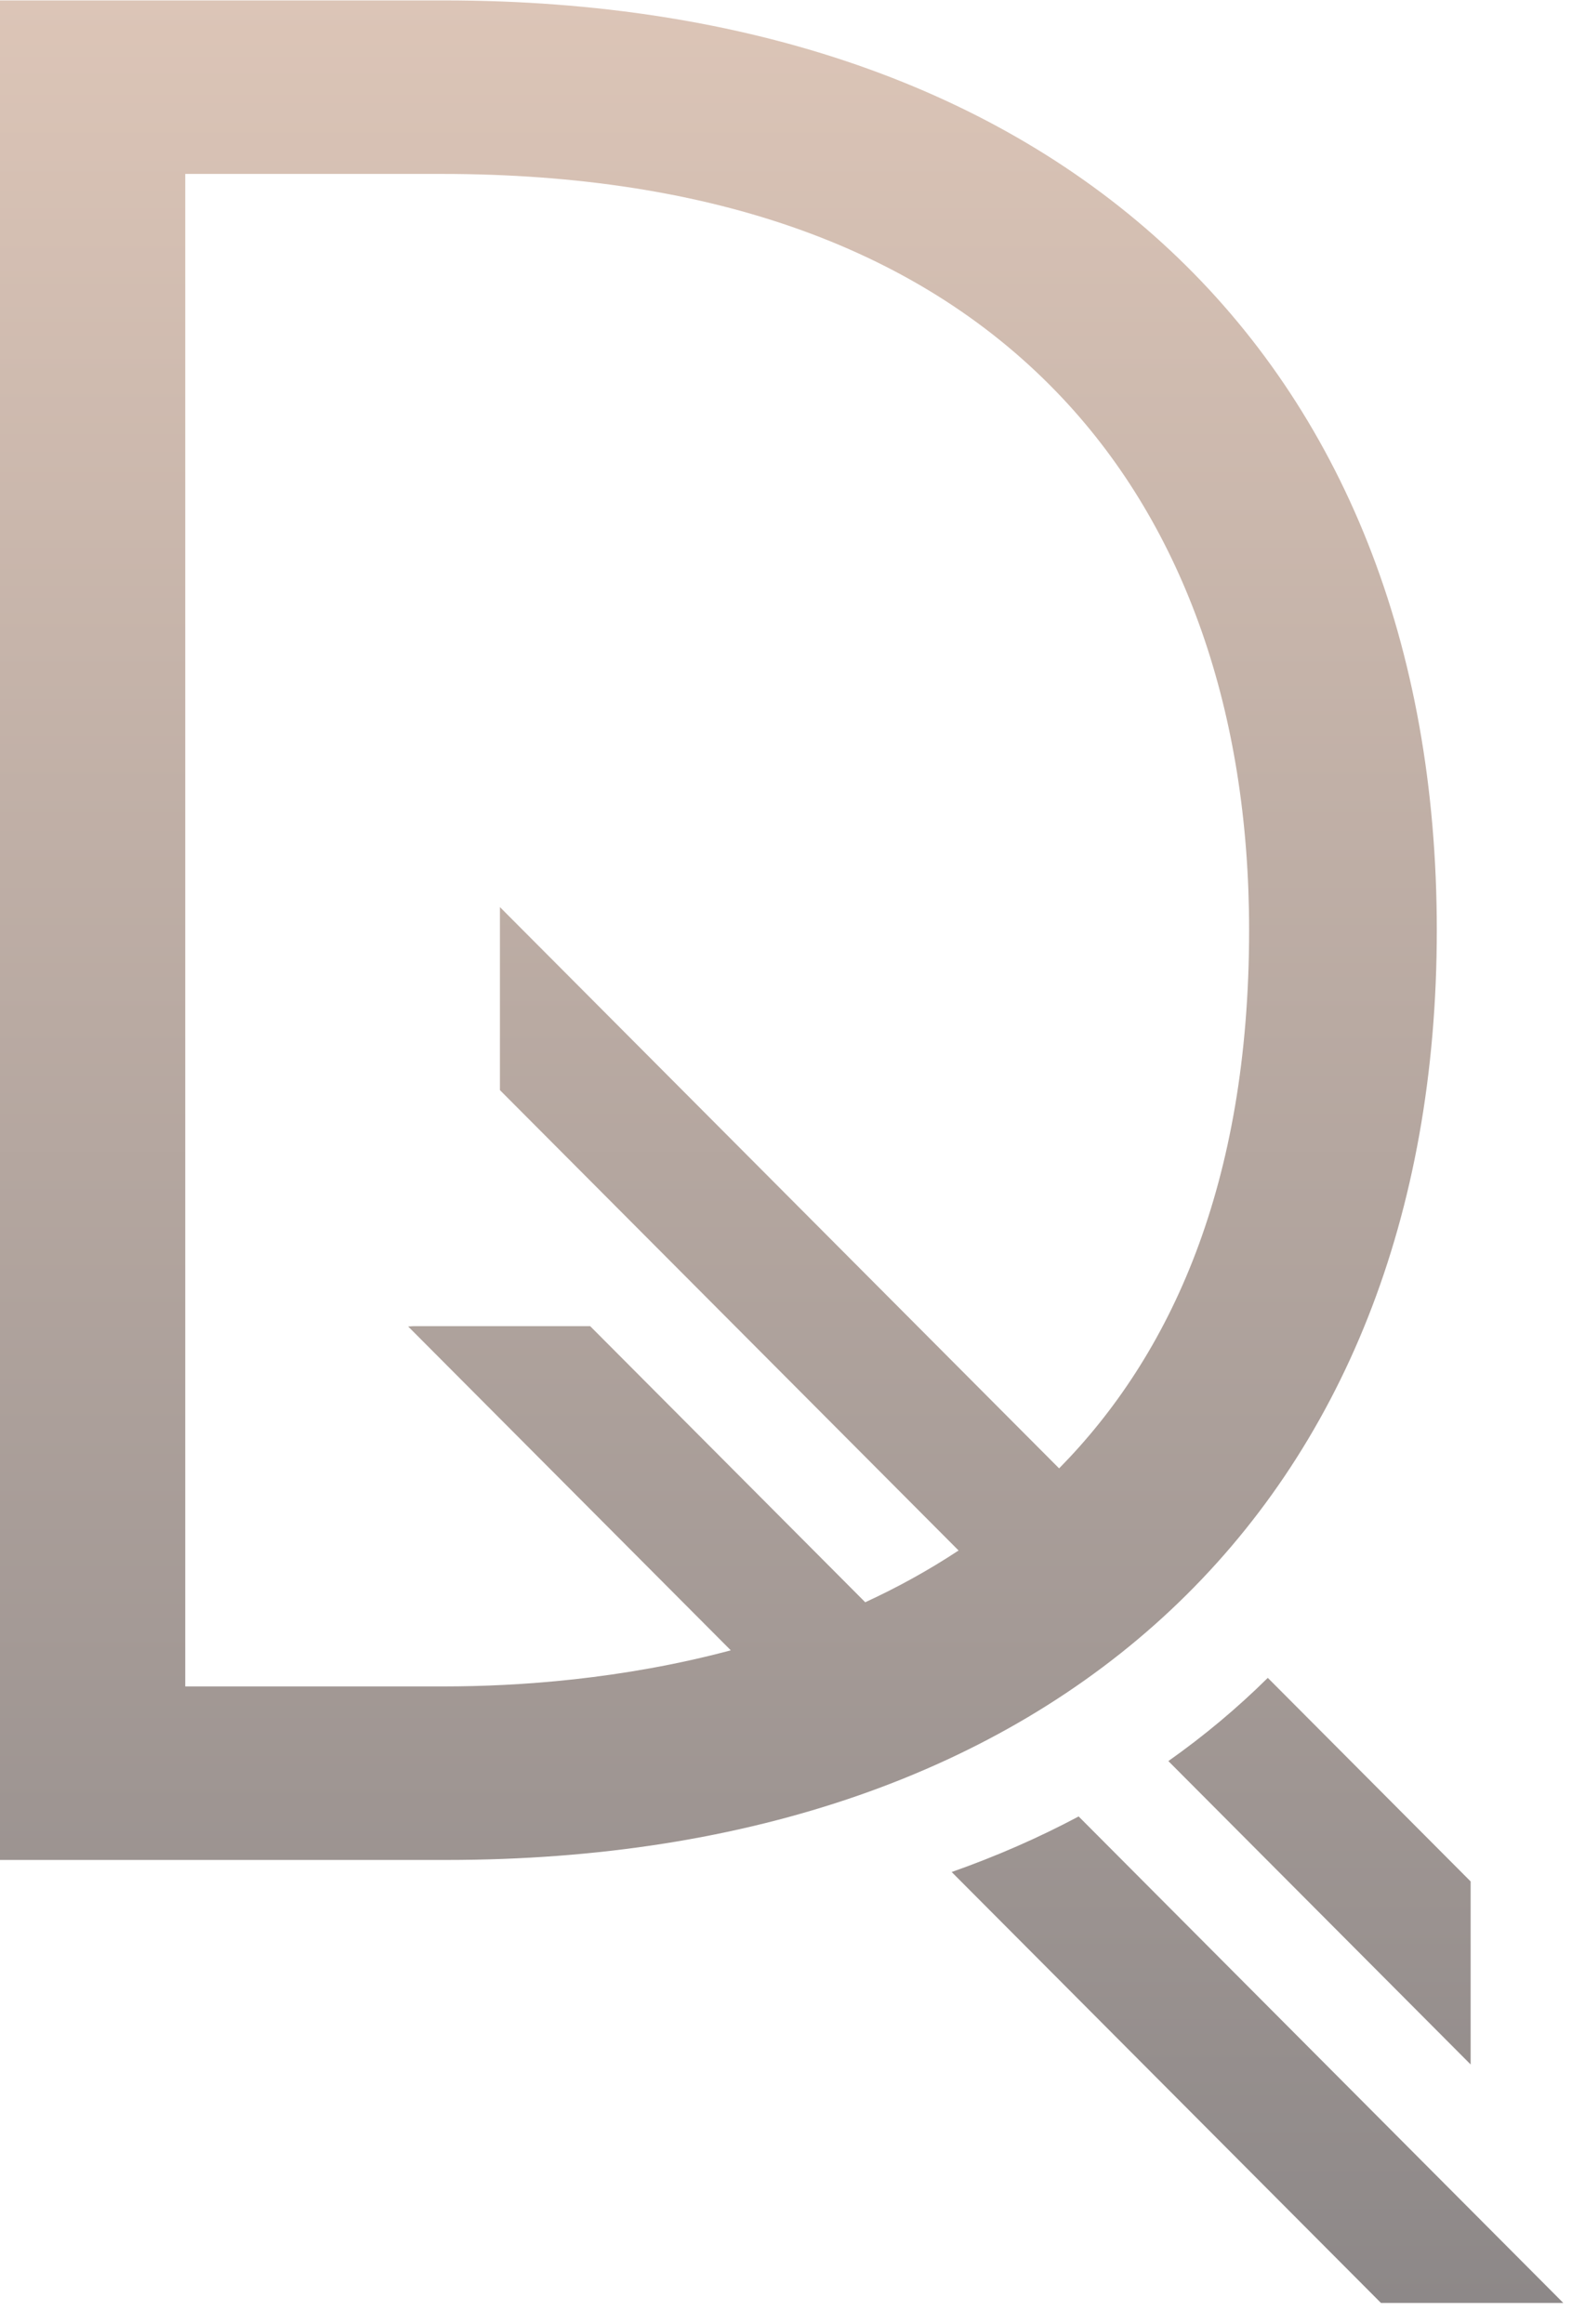 <svg width="73" height="107" viewBox="0 0 73 107" fill="none" xmlns="http://www.w3.org/2000/svg">
<g clip-path="url(#clip0_522_3224)">
<g clip-path="url(#clip1_522_3224)">
<path d="M49.679 83.623C47.841 84.601 45.89 85.456 43.831 86.181L63.602 106.019H72L49.679 83.623ZM66.174 42.82C66.174 16.419 48.651 0.019 20.444 0.019H0V85.626H20.554C48.693 85.626 66.174 69.224 66.174 42.82ZM44.149 71.379C42.757 72.297 41.316 73.088 39.85 73.762L27.182 61.052H19.028L18.799 61.067L33.658 75.975C28.647 77.314 23.854 77.637 20.444 77.637H8.532V8.007H20.328C32.882 8.007 42.513 11.488 48.955 18.352C54.565 24.33 57.53 32.79 57.53 42.82C57.53 54.57 53.903 62.399 48.779 67.599L23.025 41.759V50.185L44.149 71.379ZM53.811 81.074L67.733 95.041V86.615L58.391 77.243C56.984 78.634 55.456 79.912 53.811 81.074Z" fill="url(#paint0_linear_522_3224)"/>
</g>
</g>
<defs>
<linearGradient id="paint0_linear_522_3224" x1="36" y1="0.019" x2="36" y2="106.019" gradientUnits="userSpaceOnUse">
<stop stop-color="#DCC5B7"/>
<stop offset="1" stop-color="#8D8888"/>
</linearGradient>
<clipPath id="clip0_522_3224">
<rect width="72.52" height="106.95" fill="white" transform="translate(0 0.019)"/>
</clipPath>
<clipPath id="clip1_522_3224">
<rect width="73" height="107" fill="white" transform="translate(0 -0.981)"/>
</clipPath>
</defs>
</svg>
